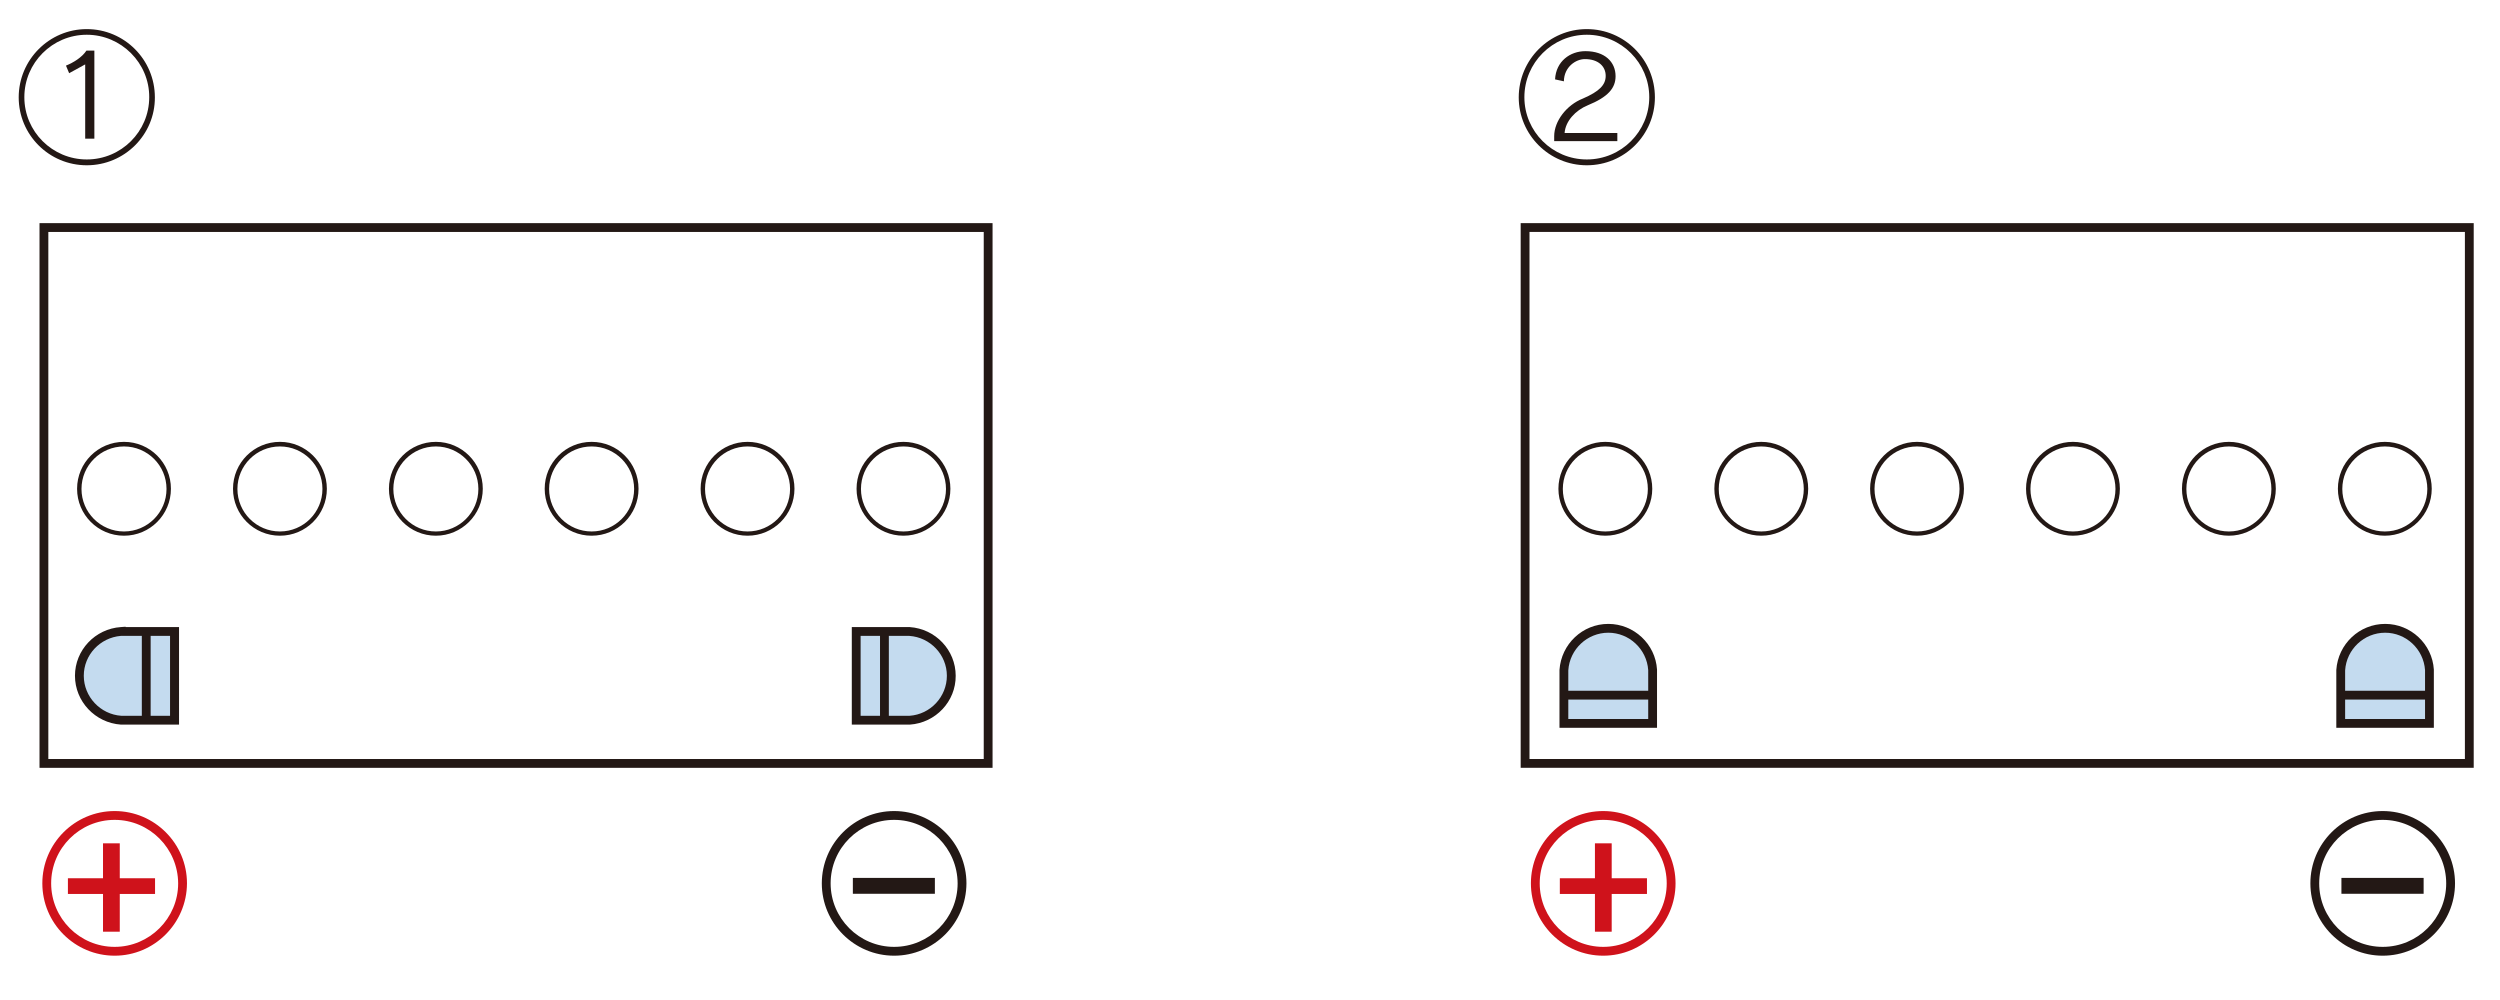 <?xml version="1.0" encoding="utf-8"?>
<!-- Generator: Adobe Illustrator 24.2.1, SVG Export Plug-In . SVG Version: 6.00 Build 0)  -->
<svg version="1.1" id="レイヤー_1" xmlns="http://www.w3.org/2000/svg" xmlns:xlink="http://www.w3.org/1999/xlink" x="0px"
	 y="0px" viewBox="0 0 141.73 56.69" style="enable-background:new 0 0 141.73 56.69;" xml:space="preserve">
<style type="text/css">
	.st0{fill:#231815;}
	.st1{fill:#CF121B;}
	.st2{fill:#C4DBEF;}
</style>
<g>
	<g>
		<path class="st0" d="M4.92,9.37c-2.14,0-3.86-1.73-3.86-3.85c0-2.13,1.73-3.87,3.86-3.87c2.13,0,3.86,1.73,3.86,3.87
			C8.79,7.64,7.06,9.37,4.92,9.37z M4.92,1.97c-1.95,0-3.54,1.59-3.54,3.54c0,1.95,1.59,3.53,3.54,3.53c1.95,0,3.54-1.58,3.54-3.53
			C8.47,3.57,6.87,1.97,4.92,1.97z M4.83,7.87V3.65l-0.91,0.5L3.74,3.72c0.42-0.17,0.9-0.46,1.16-0.85h0.45v4.99H4.83z"/>
	</g>
</g>
<g>
	<g>
		<path class="st0" d="M89.96,9.37c-2.13,0-3.86-1.73-3.86-3.85c0-2.13,1.73-3.87,3.86-3.87s3.86,1.73,3.86,3.87
			C93.82,7.64,92.1,9.37,89.96,9.37z M89.96,1.97c-1.95,0-3.54,1.59-3.54,3.54c0,1.95,1.59,3.53,3.54,3.53
			c1.95,0,3.54-1.58,3.54-3.53C93.5,3.57,91.91,1.97,89.96,1.97z M88.11,7.99V7.72c0-0.86,0.71-1.77,1.62-2.13
			c0.95-0.41,1.3-0.78,1.3-1.29c0-0.54-0.42-0.95-1.18-0.95c-0.51,0-1.18,0.44-1.19,1.26l-0.5-0.11c0.05-1.03,0.86-1.6,1.72-1.6
			c1.1,0,1.71,0.61,1.71,1.42c0,0.68-0.43,1.18-1.58,1.65c-0.7,0.29-1.26,0.9-1.31,1.57h2.99v0.46H88.11z"/>
	</g>
</g>
<path class="st0" d="M56.27,43.53H2.24V12.65h54.03V43.53z M2.74,43.03h53.03V13.15H2.74V43.03z"/>
<path class="st0" d="M7.03,30.37c-1.47,0-2.66-1.19-2.66-2.66s1.19-2.66,2.66-2.66c1.47,0,2.66,1.19,2.66,2.66S8.5,30.37,7.03,30.37
	z M7.03,25.31c-1.33,0-2.41,1.08-2.41,2.41s1.08,2.41,2.41,2.41c1.33,0,2.41-1.08,2.41-2.41S8.36,25.31,7.03,25.31z"/>
<path class="st1" d="M6.5,54.18c-2.26,0-4.1-1.84-4.1-4.1c0-2.26,1.84-4.1,4.1-4.1c2.26,0,4.1,1.84,4.1,4.1
	C10.59,52.34,8.75,54.18,6.5,54.18z M6.5,46.48c-1.98,0-3.6,1.61-3.6,3.6c0,1.98,1.61,3.6,3.6,3.6c1.98,0,3.6-1.62,3.6-3.6
	C10.09,48.1,8.48,46.48,6.5,46.48z"/>
<path class="st0" d="M50.69,54.18c-2.26,0-4.1-1.84-4.1-4.1c0-2.26,1.84-4.1,4.1-4.1s4.1,1.84,4.1,4.1
	C54.78,52.34,52.95,54.18,50.69,54.18z M50.69,46.48c-1.98,0-3.6,1.61-3.6,3.6c0,1.98,1.61,3.6,3.6,3.6s3.6-1.62,3.6-3.6
	C54.28,48.1,52.67,46.48,50.69,46.48z"/>
<path class="st0" d="M15.87,30.37c-1.47,0-2.66-1.19-2.66-2.66s1.19-2.66,2.66-2.66c1.46,0,2.66,1.19,2.66,2.66
	S17.34,30.37,15.87,30.37z M15.87,25.31c-1.33,0-2.41,1.08-2.41,2.41s1.08,2.41,2.41,2.41c1.33,0,2.41-1.08,2.41-2.41
	S17.2,25.31,15.87,25.31z"/>
<path class="st0" d="M24.71,30.37c-1.47,0-2.66-1.19-2.66-2.66s1.19-2.66,2.66-2.66s2.66,1.19,2.66,2.66S26.17,30.37,24.71,30.37z
	 M24.71,25.31c-1.33,0-2.41,1.08-2.41,2.41s1.08,2.41,2.41,2.41s2.41-1.08,2.41-2.41S26.03,25.31,24.71,25.31z"/>
<path class="st0" d="M33.54,30.37c-1.47,0-2.66-1.19-2.66-2.66s1.19-2.66,2.66-2.66c1.47,0,2.66,1.19,2.66,2.66
	S35.01,30.37,33.54,30.37z M33.54,25.31c-1.33,0-2.41,1.08-2.41,2.41s1.08,2.41,2.41,2.41c1.33,0,2.41-1.08,2.41-2.41
	S34.87,25.31,33.54,25.31z"/>
<path class="st0" d="M42.38,30.37c-1.47,0-2.66-1.19-2.66-2.66s1.19-2.66,2.66-2.66c1.47,0,2.66,1.19,2.66,2.66
	S43.85,30.37,42.38,30.37z M42.38,25.31c-1.33,0-2.41,1.08-2.41,2.41s1.08,2.41,2.41,2.41c1.33,0,2.41-1.08,2.41-2.41
	S43.71,25.31,42.38,25.31z"/>
<path class="st0" d="M51.22,30.37c-1.47,0-2.66-1.19-2.66-2.66s1.19-2.66,2.66-2.66c1.46,0,2.66,1.19,2.66,2.66
	S52.68,30.37,51.22,30.37z M51.22,25.31c-1.33,0-2.41,1.08-2.41,2.41s1.08,2.41,2.41,2.41c1.33,0,2.41-1.08,2.41-2.41
	S52.55,25.31,51.22,25.31z"/>
<g>
	<path class="st2" d="M6.86,35.8L6.86,35.8c-1.32,0.09-2.36,1.17-2.36,2.51c0,1.34,1.05,2.43,2.36,2.52l0,0h3.03V35.8H6.86z"/>
	<path class="st0" d="M10.14,41.08H6.86c-1.47-0.1-2.61-1.32-2.61-2.77c0-1.45,1.14-2.66,2.6-2.76l0.27-0.02v0.02h3.03V41.08z
		 M6.85,36.05c-1.18,0.1-2.1,1.08-2.1,2.26c0,1.19,0.94,2.19,2.13,2.27l2.76,0v-4.53H6.85z"/>
</g>
<rect x="8.04" y="35.8" class="st0" width="0.5" height="5.03"/>
<g>
	<path class="st2" d="M51.57,40.83L51.57,40.83c1.32-0.09,2.36-1.17,2.36-2.52s-1.05-2.43-2.36-2.51l0,0h-3.03v5.03H51.57z"/>
	<path class="st0" d="M51.58,41.08h-3.29v-5.53h3.28c1.47,0.1,2.61,1.31,2.61,2.76C54.19,39.76,53.05,40.98,51.58,41.08L51.58,41.08
		z M48.79,40.58h2.77c1.19-0.08,2.12-1.08,2.12-2.27c0-1.19-0.94-2.18-2.13-2.26l-2.76,0V40.58z"/>
</g>
<rect x="49.89" y="35.8" class="st0" width="0.5" height="5.03"/>
<g>
	<g>
		<path class="st1" d="M6.79,50.68v2.14H5.84v-2.14H3.85v-0.89h1.99v-1.98h0.95v1.98h2v0.89H6.79z"/>
	</g>
</g>
<g>
	<g>
		<path class="st0" d="M48.35,50.67v-0.9H53v0.9H48.35z"/>
	</g>
</g>
<path class="st1" d="M90.89,54.18c-2.26,0-4.1-1.84-4.1-4.1c0-2.26,1.84-4.1,4.1-4.1c2.26,0,4.1,1.84,4.1,4.1
	C94.99,52.34,93.15,54.18,90.89,54.18z M90.89,46.48c-1.98,0-3.6,1.61-3.6,3.6c0,1.98,1.62,3.6,3.6,3.6c1.98,0,3.6-1.62,3.6-3.6
	C94.49,48.1,92.88,46.48,90.89,46.48z"/>
<path class="st0" d="M135.08,54.18c-2.26,0-4.1-1.84-4.1-4.1c0-2.26,1.84-4.1,4.1-4.1s4.1,1.84,4.1,4.1
	C139.18,52.34,137.34,54.18,135.08,54.18z M135.08,46.48c-1.98,0-3.6,1.61-3.6,3.6c0,1.98,1.61,3.6,3.6,3.6s3.6-1.62,3.6-3.6
	C138.68,48.1,137.07,46.48,135.08,46.48z"/>
<g>
	<g>
		<path class="st1" d="M91.37,50.68v2.14h-0.95v-2.14h-1.99v-0.89h1.99v-1.98h0.95v1.98h2v0.89H91.37z"/>
	</g>
</g>
<g>
	<g>
		<path class="st0" d="M132.74,50.67v-0.9h4.66v0.9H132.74z"/>
	</g>
</g>
<path class="st0" d="M140.25,43.53H86.21V12.65h54.03V43.53z M86.71,43.03h53.03V13.15H86.71V43.03z"/>
<path class="st0" d="M91.01,30.37c-1.46,0-2.66-1.19-2.66-2.66s1.19-2.66,2.66-2.66s2.66,1.19,2.66,2.66S92.47,30.37,91.01,30.37z
	 M91.01,25.31c-1.33,0-2.41,1.08-2.41,2.41s1.08,2.41,2.41,2.41s2.41-1.08,2.41-2.41S92.34,25.31,91.01,25.31z"/>
<path class="st0" d="M99.85,30.37c-1.46,0-2.66-1.19-2.66-2.66s1.19-2.66,2.66-2.66c1.47,0,2.66,1.19,2.66,2.66
	S101.31,30.37,99.85,30.37z M99.85,25.31c-1.33,0-2.41,1.08-2.41,2.41s1.08,2.41,2.41,2.41c1.33,0,2.41-1.08,2.41-2.41
	S101.17,25.31,99.85,25.31z"/>
<path class="st0" d="M108.68,30.37c-1.47,0-2.66-1.19-2.66-2.66s1.19-2.66,2.66-2.66c1.46,0,2.66,1.19,2.66,2.66
	S110.15,30.37,108.68,30.37z M108.68,25.31c-1.33,0-2.41,1.08-2.41,2.41s1.08,2.41,2.41,2.41c1.33,0,2.41-1.08,2.41-2.41
	S110.01,25.31,108.68,25.31z"/>
<path class="st0" d="M117.52,30.37c-1.47,0-2.66-1.19-2.66-2.66s1.19-2.66,2.66-2.66c1.46,0,2.66,1.19,2.66,2.66
	S118.99,30.37,117.52,30.37z M117.52,25.31c-1.33,0-2.41,1.08-2.41,2.41s1.08,2.41,2.41,2.41c1.33,0,2.41-1.08,2.41-2.41
	S118.85,25.31,117.52,25.31z"/>
<path class="st0" d="M126.36,30.37c-1.46,0-2.66-1.19-2.66-2.66s1.19-2.66,2.66-2.66s2.66,1.19,2.66,2.66S127.82,30.37,126.36,30.37
	z M126.36,25.31c-1.33,0-2.41,1.08-2.41,2.41s1.08,2.41,2.41,2.41s2.41-1.08,2.41-2.41S127.69,25.31,126.36,25.31z"/>
<path class="st0" d="M135.2,30.37c-1.46,0-2.66-1.19-2.66-2.66s1.19-2.66,2.66-2.66c1.47,0,2.66,1.19,2.66,2.66
	S136.66,30.37,135.2,30.37z M135.2,25.31c-1.33,0-2.41,1.08-2.41,2.41s1.08,2.41,2.41,2.41c1.33,0,2.41-1.08,2.41-2.41
	S136.52,25.31,135.2,25.31z"/>
<g>
	<path class="st2" d="M93.69,37.98L93.69,37.98c-0.09-1.32-1.17-2.36-2.51-2.36c-1.34,0-2.43,1.04-2.52,2.36l0,0v3.03h5.03V37.98z"
		/>
	<path class="st0" d="M93.94,41.26h-5.53v-3.28c0.1-1.47,1.31-2.61,2.77-2.61c1.45,0,2.67,1.14,2.76,2.59l0,0.01l0,0.01V41.26z
		 M88.91,40.76h4.53v-2.77c-0.08-1.19-1.08-2.12-2.26-2.12c-1.19,0-2.19,0.93-2.27,2.13L88.91,40.76z"/>
</g>
<rect x="88.66" y="39.16" class="st0" width="5.03" height="0.5"/>
<g>
	<path class="st2" d="M137.73,37.98L137.73,37.98c-0.09-1.32-1.17-2.36-2.51-2.36c-1.34,0-2.43,1.04-2.52,2.36l0,0v3.03h5.03V37.98z
		"/>
	<path class="st0" d="M137.98,41.26h-5.53v-3.28c0.1-1.47,1.31-2.61,2.77-2.61c1.45,0,2.67,1.14,2.76,2.59l0,0.01l0,0.01V41.26z
		 M132.95,40.76h4.53v-2.77c-0.08-1.19-1.08-2.12-2.26-2.12c-1.19,0-2.19,0.93-2.27,2.13L132.95,40.76z"/>
</g>
<rect x="132.7" y="39.16" class="st0" width="5.03" height="0.5"/>
</svg>
